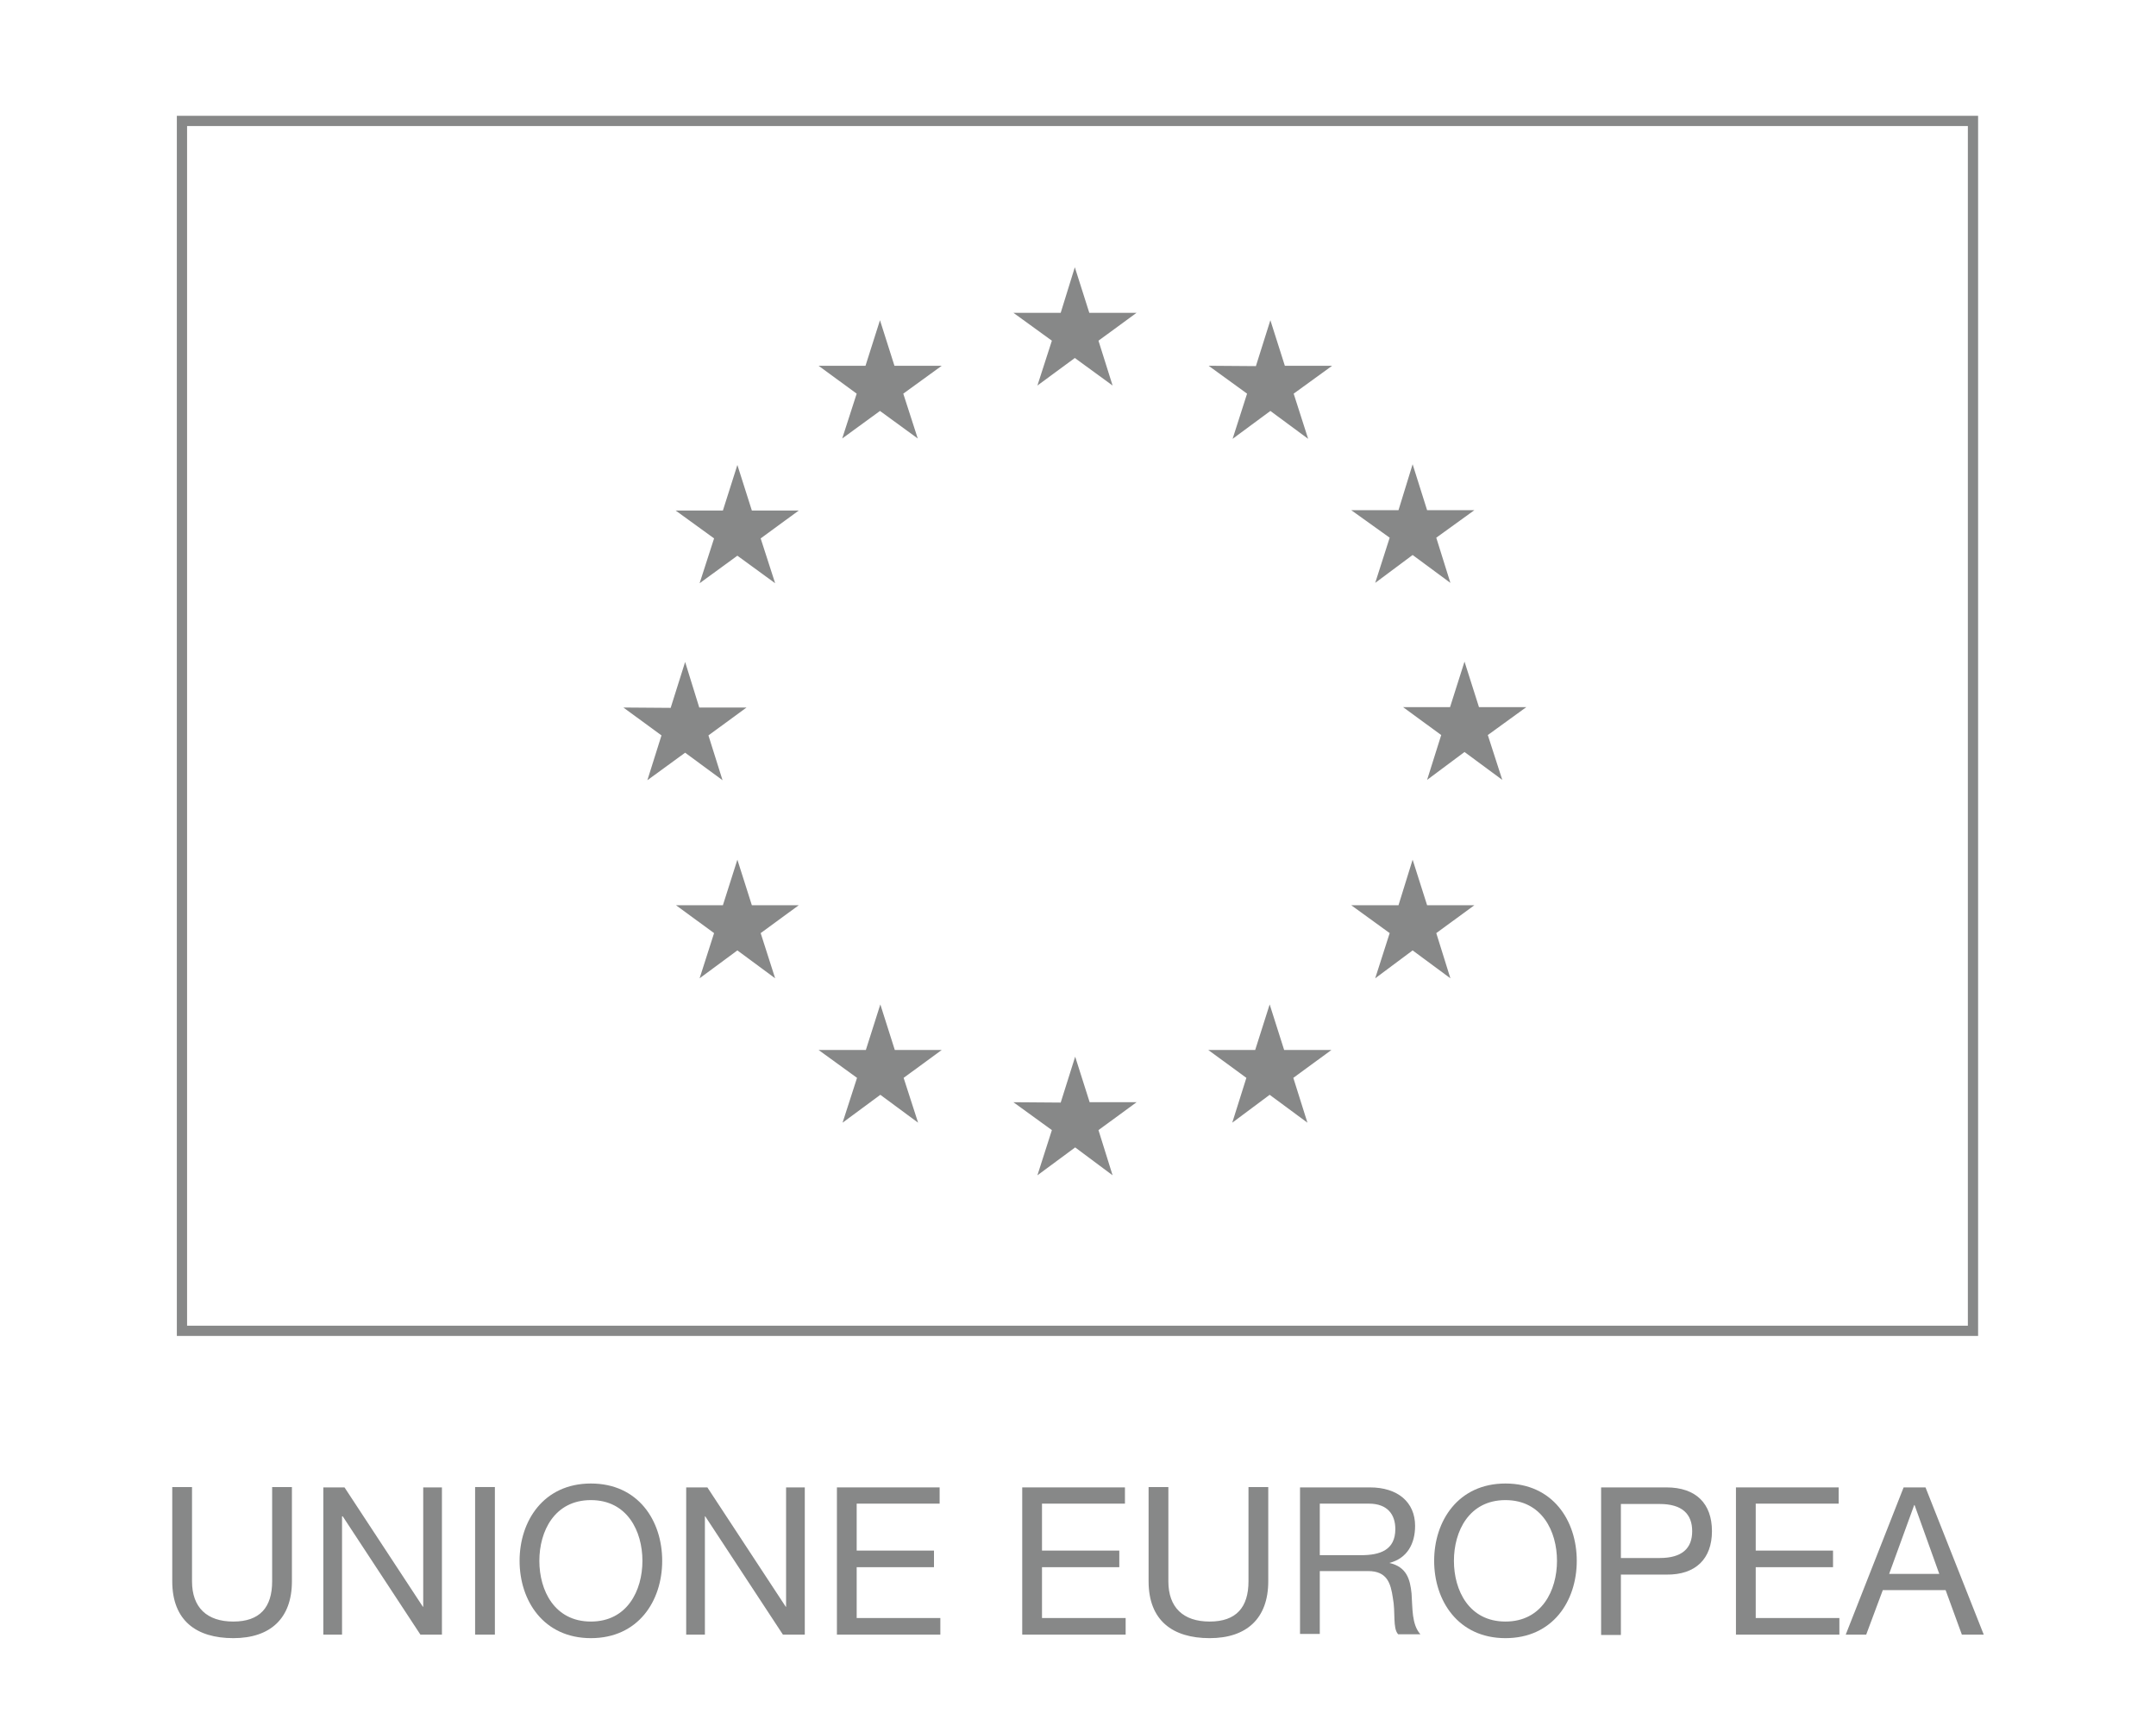 <?xml version="1.0" encoding="UTF-8"?>
<svg id="Livello_1" data-name="Livello 1" xmlns="http://www.w3.org/2000/svg" viewBox="0 0 61.08 48.89">
  <defs>
    <style>
      .cls-1 {
        fill: #878888;
      }
    </style>
  </defs>
  <g>
    <path class="cls-1" d="M8.27,44.79c0,1.05-.61,1.61-1.66,1.61s-1.73-.5-1.73-1.61v-2.67h.56v2.67c0,.74,.42,1.14,1.17,1.14s1.1-.4,1.1-1.14v-2.67h.56v2.67Z"/>
    <polygon class="cls-1" points="9.16 42.13 9.76 42.13 11.98 45.51 11.99 45.51 11.99 42.13 12.52 42.13 12.52 46.3 11.91 46.3 9.71 42.95 9.69 42.95 9.69 46.3 9.16 46.3 9.16 42.13"/>
    <rect class="cls-1" x="13.46" y="42.12" width=".56" height="4.18"/>
    <path class="cls-1" d="M16.74,42.02c1.34,0,2.02,1.05,2.02,2.19s-.68,2.19-2.02,2.19-2.02-1.06-2.02-2.19,.68-2.19,2.02-2.19m0,3.91c1.03,0,1.46-.88,1.46-1.72s-.43-1.72-1.46-1.72-1.46,.88-1.46,1.72,.43,1.72,1.46,1.72"/>
    <polygon class="cls-1" points="19.44 42.13 20.04 42.13 22.26 45.51 22.27 45.51 22.27 42.13 22.8 42.13 22.8 46.3 22.18 46.3 19.98 42.95 19.97 42.95 19.97 46.3 19.44 46.3 19.44 42.13"/>
    <polygon class="cls-1" points="23.71 42.13 26.62 42.13 26.62 42.59 24.27 42.59 24.27 43.92 26.46 43.92 26.46 44.39 24.27 44.39 24.27 45.83 26.64 45.83 26.64 46.3 23.71 46.3 23.71 42.13"/>
    <polygon class="cls-1" points="28.96 42.13 31.87 42.13 31.87 42.59 29.52 42.59 29.52 43.92 31.71 43.92 31.71 44.39 29.52 44.39 29.52 45.83 31.89 45.83 31.89 46.3 28.96 46.3 28.96 42.13"/>
    <g>
      <path class="cls-1" d="M35.93,44.79c0,1.05-.61,1.61-1.66,1.61s-1.73-.5-1.73-1.61v-2.67h.56v2.67c0,.74,.42,1.14,1.17,1.14s1.1-.4,1.1-1.14v-2.67h.56v2.67Z"/>
      <path class="cls-1" d="M36.83,42.13h1.98c.79,0,1.28,.42,1.28,1.09,0,.5-.22,.92-.73,1.05h0c.49,.11,.59,.46,.63,.87,.03,.41,0,.87,.25,1.15h-.63c-.16-.17-.07-.62-.15-1.03-.06-.41-.16-.76-.7-.76h-1.37v1.78h-.56v-4.17Zm1.73,1.92c.53,0,.97-.14,.97-.74,0-.41-.22-.72-.75-.72h-1.39v1.46h1.17Z"/>
      <path class="cls-1" d="M42.65,42.02c1.34,0,2.02,1.05,2.02,2.19s-.68,2.19-2.02,2.19-2.02-1.06-2.02-2.19,.68-2.19,2.02-2.19m0,3.91c1.03,0,1.46-.88,1.46-1.72s-.43-1.72-1.46-1.72-1.46,.88-1.46,1.72,.43,1.72,1.46,1.72"/>
      <path class="cls-1" d="M45.36,42.13h1.85c.84,0,1.29,.46,1.29,1.24s-.46,1.24-1.29,1.23h-1.29v1.71h-.56v-4.17Zm.56,2h1.1c.63,0,.92-.27,.92-.76s-.29-.77-.92-.77h-1.1v1.54Z"/>
    </g>
    <polygon class="cls-1" points="49.18 42.13 52.09 42.13 52.09 42.59 49.74 42.59 49.74 43.92 51.93 43.92 51.93 44.39 49.74 44.39 49.74 45.83 52.11 45.83 52.11 46.3 49.18 46.3 49.18 42.13"/>
    <path class="cls-1" d="M53.93,42.13h.62l1.65,4.17h-.62l-.46-1.26h-1.78l-.47,1.26h-.58l1.64-4.17Zm-.42,2.45h1.43l-.7-1.95h-.01l-.71,1.95Z"/>
  </g>
  <path class="cls-1" d="M56.04,37.84H5.01V3.28H56.04V37.84Zm-50.74-.29H55.75V3.57H5.3V37.55Z"/>
  <polygon class="cls-1" points="29.39 10.92 30.45 10.14 31.52 10.92 31.12 9.65 32.2 8.86 30.86 8.86 30.45 7.57 30.05 8.86 28.71 8.86 29.8 9.65 29.39 10.92"/>
  <polygon class="cls-1" points="23.86 12.42 24.93 11.64 26 12.42 25.59 11.15 26.68 10.36 25.34 10.36 24.93 9.07 24.52 10.36 23.19 10.36 24.27 11.15 23.86 12.42"/>
  <polygon class="cls-1" points="20.89 13.17 20.48 14.46 19.14 14.46 20.23 15.25 19.82 16.52 20.89 15.74 21.96 16.52 21.55 15.25 22.63 14.46 21.3 14.46 20.89 13.17"/>
  <polygon class="cls-1" points="19.41 21.32 20.47 22.1 20.07 20.83 21.15 20.04 19.81 20.04 19.41 18.75 19 20.05 17.66 20.04 18.74 20.83 18.34 22.1 19.41 21.32"/>
  <polygon class="cls-1" points="21.3 25.64 20.89 24.35 20.48 25.64 19.15 25.64 20.23 26.43 19.82 27.71 20.89 26.92 21.96 27.71 21.55 26.43 22.63 25.64 21.3 25.64"/>
  <polygon class="cls-1" points="25.35 29.74 24.94 28.45 24.53 29.74 23.19 29.74 24.28 30.53 23.87 31.8 24.94 31.01 26.01 31.8 25.6 30.53 26.68 29.74 25.35 29.74"/>
  <polygon class="cls-1" points="30.87 31.22 30.46 29.93 30.05 31.23 28.71 31.22 29.8 32.01 29.39 33.29 30.46 32.5 31.52 33.29 31.12 32.01 32.2 31.22 30.87 31.22"/>
  <polygon class="cls-1" points="36.38 29.74 35.97 28.45 35.56 29.74 34.23 29.74 35.31 30.53 34.91 31.8 35.97 31.01 37.04 31.8 36.64 30.53 37.72 29.74 36.38 29.74"/>
  <polygon class="cls-1" points="40.43 25.64 40.02 24.35 39.62 25.64 38.28 25.64 39.37 26.43 38.96 27.71 40.02 26.92 41.09 27.71 40.69 26.43 41.77 25.64 40.43 25.64"/>
  <polygon class="cls-1" points="43.24 20.03 41.9 20.03 41.49 18.74 41.08 20.03 39.75 20.03 40.83 20.82 40.43 22.09 41.49 21.3 42.56 22.09 42.15 20.82 43.24 20.03"/>
  <polygon class="cls-1" points="38.96 16.51 40.02 15.72 41.09 16.51 40.69 15.23 41.77 14.45 40.43 14.45 40.02 13.15 39.62 14.45 38.28 14.45 39.37 15.23 38.96 16.51"/>
  <polygon class="cls-1" points="35.99 9.07 35.58 10.37 34.24 10.36 35.33 11.15 34.92 12.43 35.99 11.64 37.06 12.43 36.65 11.15 37.74 10.36 36.4 10.36 35.99 9.07"/>
</svg>